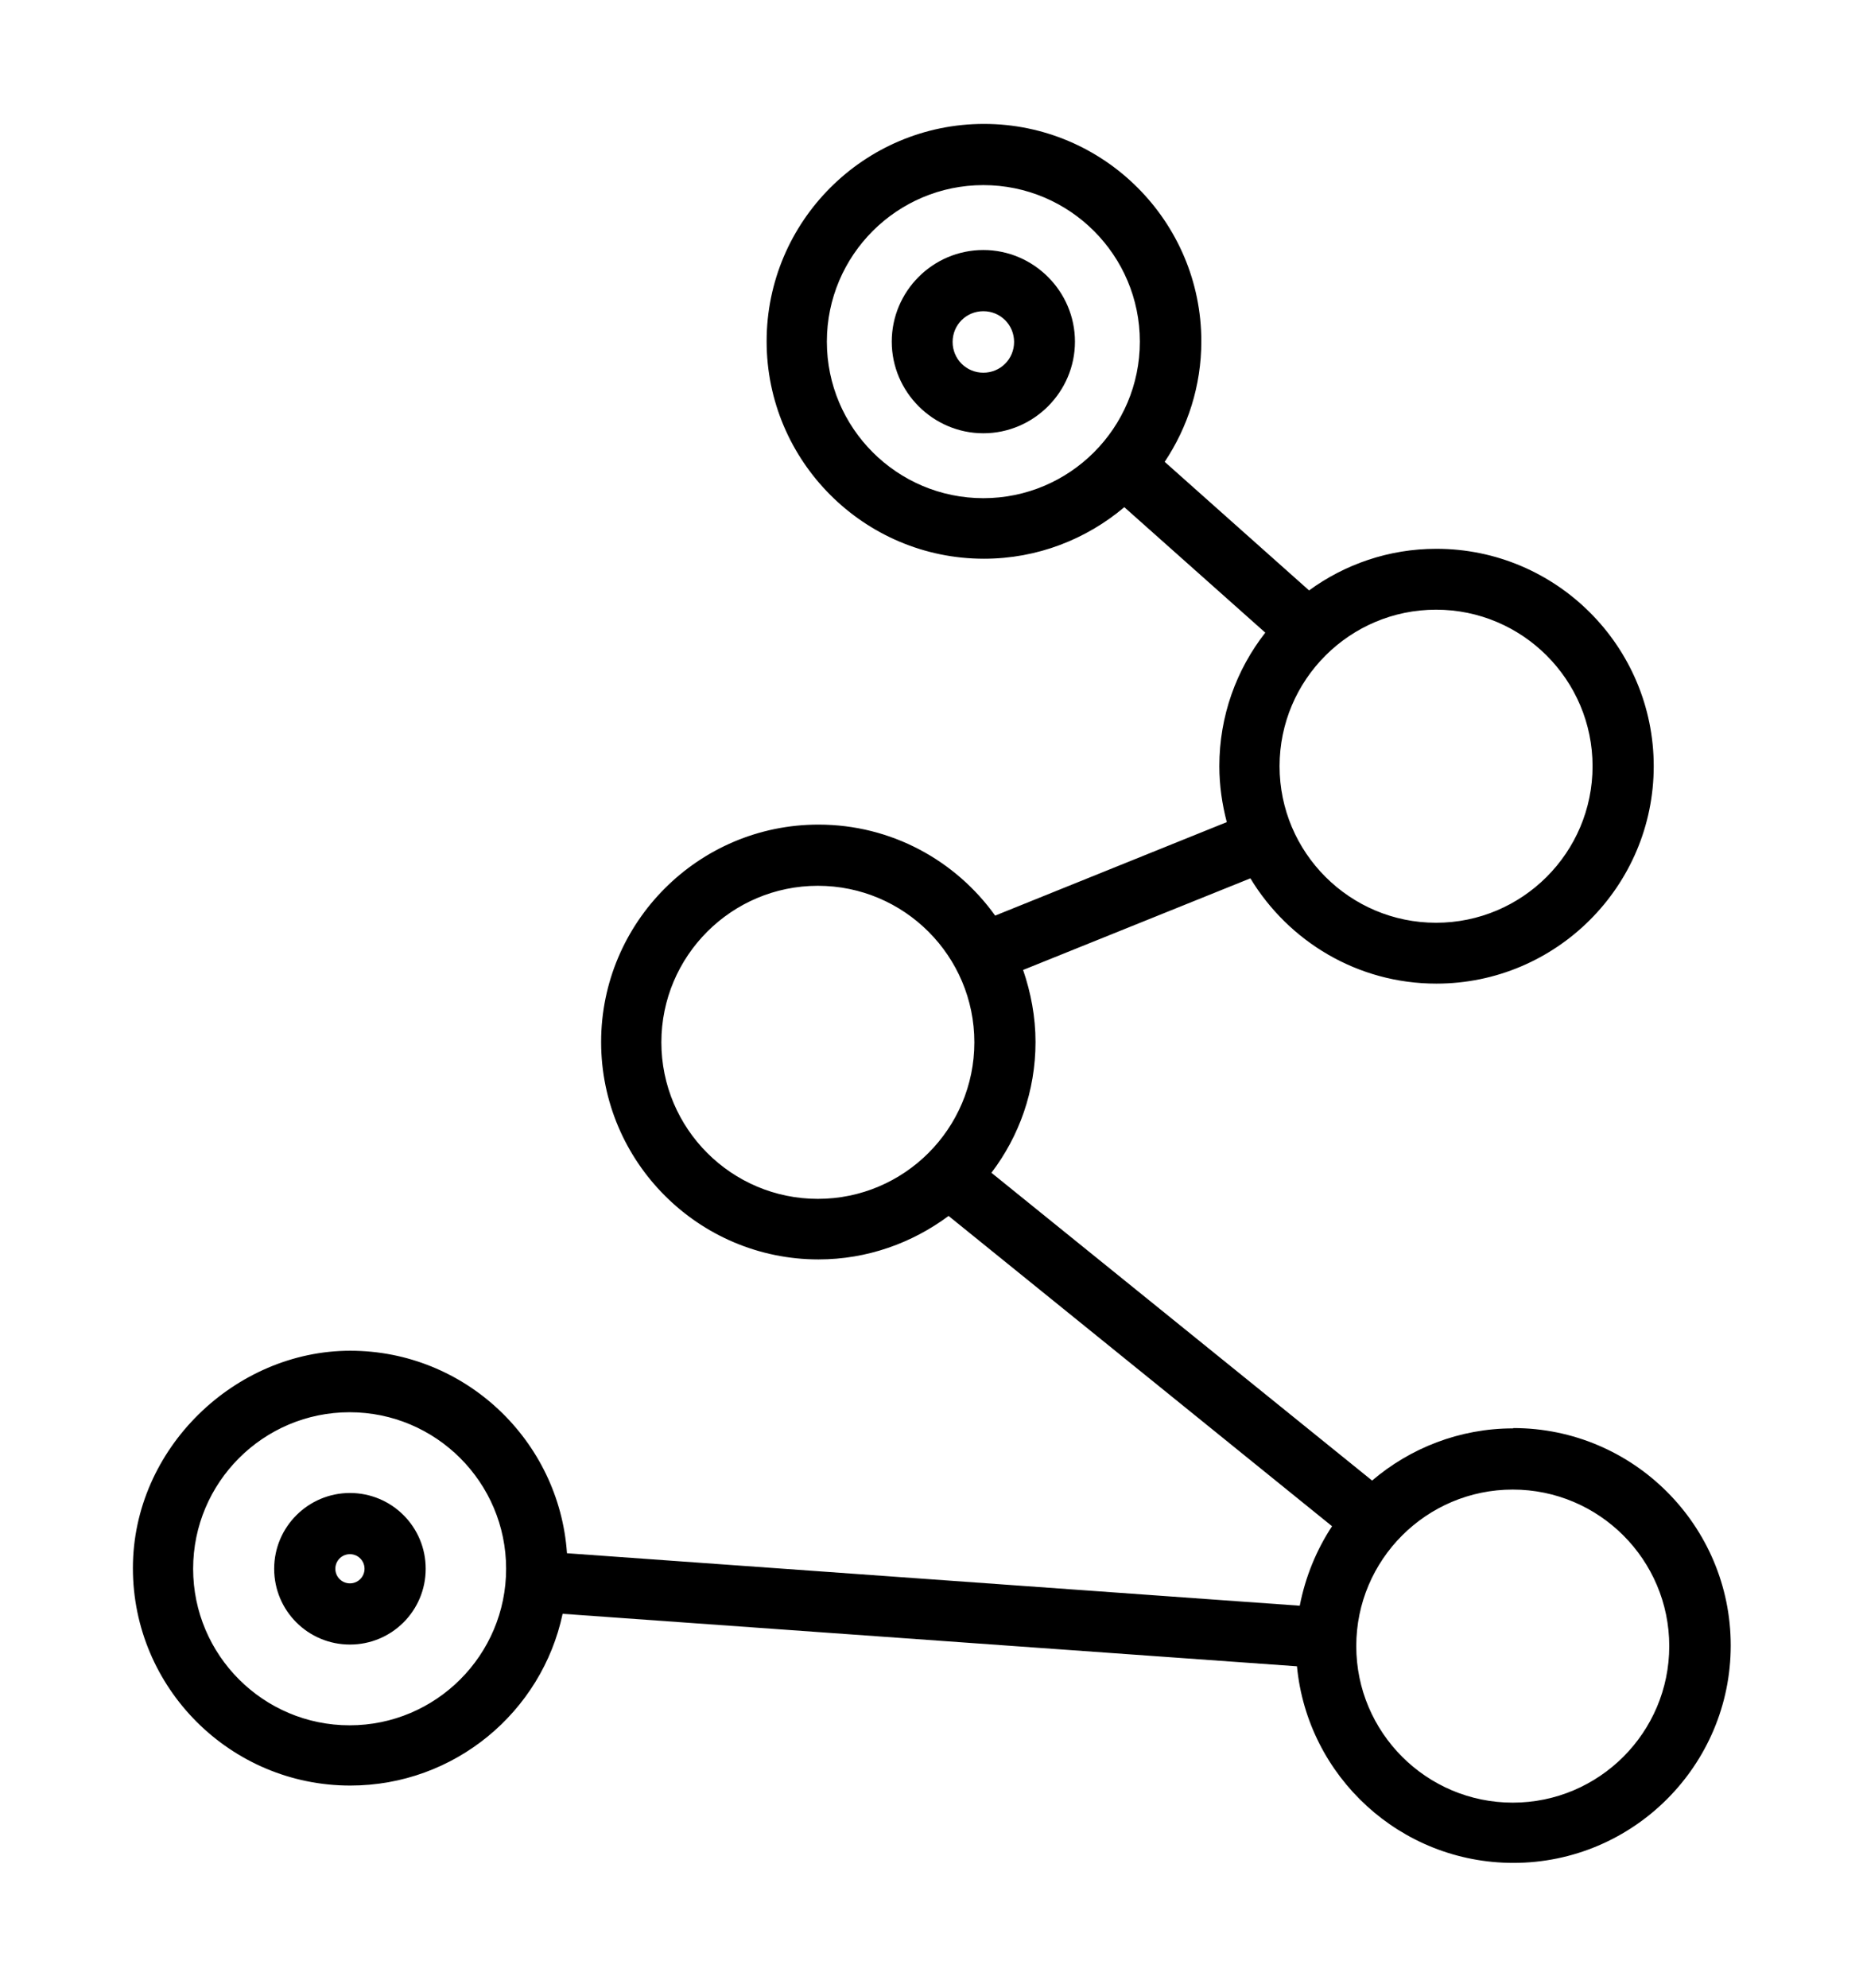 <?xml version="1.0" encoding="UTF-8"?> <svg xmlns="http://www.w3.org/2000/svg" id="Layer_1" viewBox="0 0 60 64"><path d="m48.73,45.99c-1.73,0-3.32.64-4.54,1.68l-12.26-9.91c.89-1.17,1.42-2.63,1.42-4.21,0-.81-.15-1.59-.4-2.32l7.32-2.95c1.23,2.03,3.45,3.39,5.99,3.39,3.86,0,7-3.14,7-7s-3.14-7-7-7c-1.53,0-2.95.5-4.1,1.34l-4.65-4.14c.74-1.11,1.18-2.44,1.18-3.88,0-3.86-3.14-7-7-7s-7,3.14-7,7,3.14,7,7,7c1.72,0,3.3-.63,4.52-1.66l4.54,4.04c-.93,1.19-1.48,2.68-1.48,4.3,0,.62.09,1.23.24,1.8l-7.46,3.01c-1.27-1.77-3.34-2.93-5.69-2.93-3.86,0-7,3.14-7,7s3.14,7,7,7c1.57,0,3.02-.53,4.19-1.4l12.35,9.99c-.5.76-.86,1.63-1.04,2.56l-23.6-1.69c-.25-3.63-3.28-6.52-6.98-6.52s-7,3.14-7,7,3.14,7,7,7c3.36,0,6.17-2.37,6.84-5.53l23.65,1.69c.34,3.55,3.33,6.33,6.97,6.33,3.86,0,7-3.14,7-7s-3.14-7-7-7Zm2.56-21.32c0,2.78-2.26,5.04-5.04,5.04s-5.04-2.26-5.04-5.04,2.26-5.04,5.04-5.04,5.04,2.26,5.04,5.04Zm-24.66-13.67c0-2.78,2.26-5.04,5.04-5.04s5.04,2.26,5.04,5.04-2.26,5.04-5.04,5.04-5.04-2.26-5.04-5.04Zm-5.33,22.56c0-2.78,2.26-5.04,5.04-5.04s5.04,2.26,5.04,5.04-2.26,5.04-5.04,5.04-5.04-2.26-5.04-5.04Zm-10.04,21.99c-2.78,0-5.04-2.26-5.04-5.04s2.26-5.04,5.04-5.04,5.04,2.26,5.04,5.04-2.26,5.04-5.04,5.04Zm37.46,2.49c-2.78,0-5.04-2.26-5.04-5.04s2.26-5.04,5.04-5.04,5.04,2.26,5.04,5.04-2.26,5.04-5.04,5.04Z"></path><path d="m31.67,8.05c-1.63,0-2.95,1.33-2.95,2.95s1.33,2.95,2.95,2.95,2.95-1.33,2.95-2.95-1.33-2.95-2.95-2.95Zm0,3.95c-.55,0-.99-.44-.99-.99s.44-.99.99-.99.99.44.99.99-.44.99-.99.99Z"></path><path d="m11.27,48.07c-1.34,0-2.44,1.09-2.44,2.44s1.09,2.44,2.44,2.44,2.44-1.09,2.44-2.44-1.09-2.44-2.44-2.44Zm0,2.91c-.26,0-.47-.21-.47-.47s.21-.47.47-.47.47.21.47.47-.21.47-.47.47Z"></path></svg> 